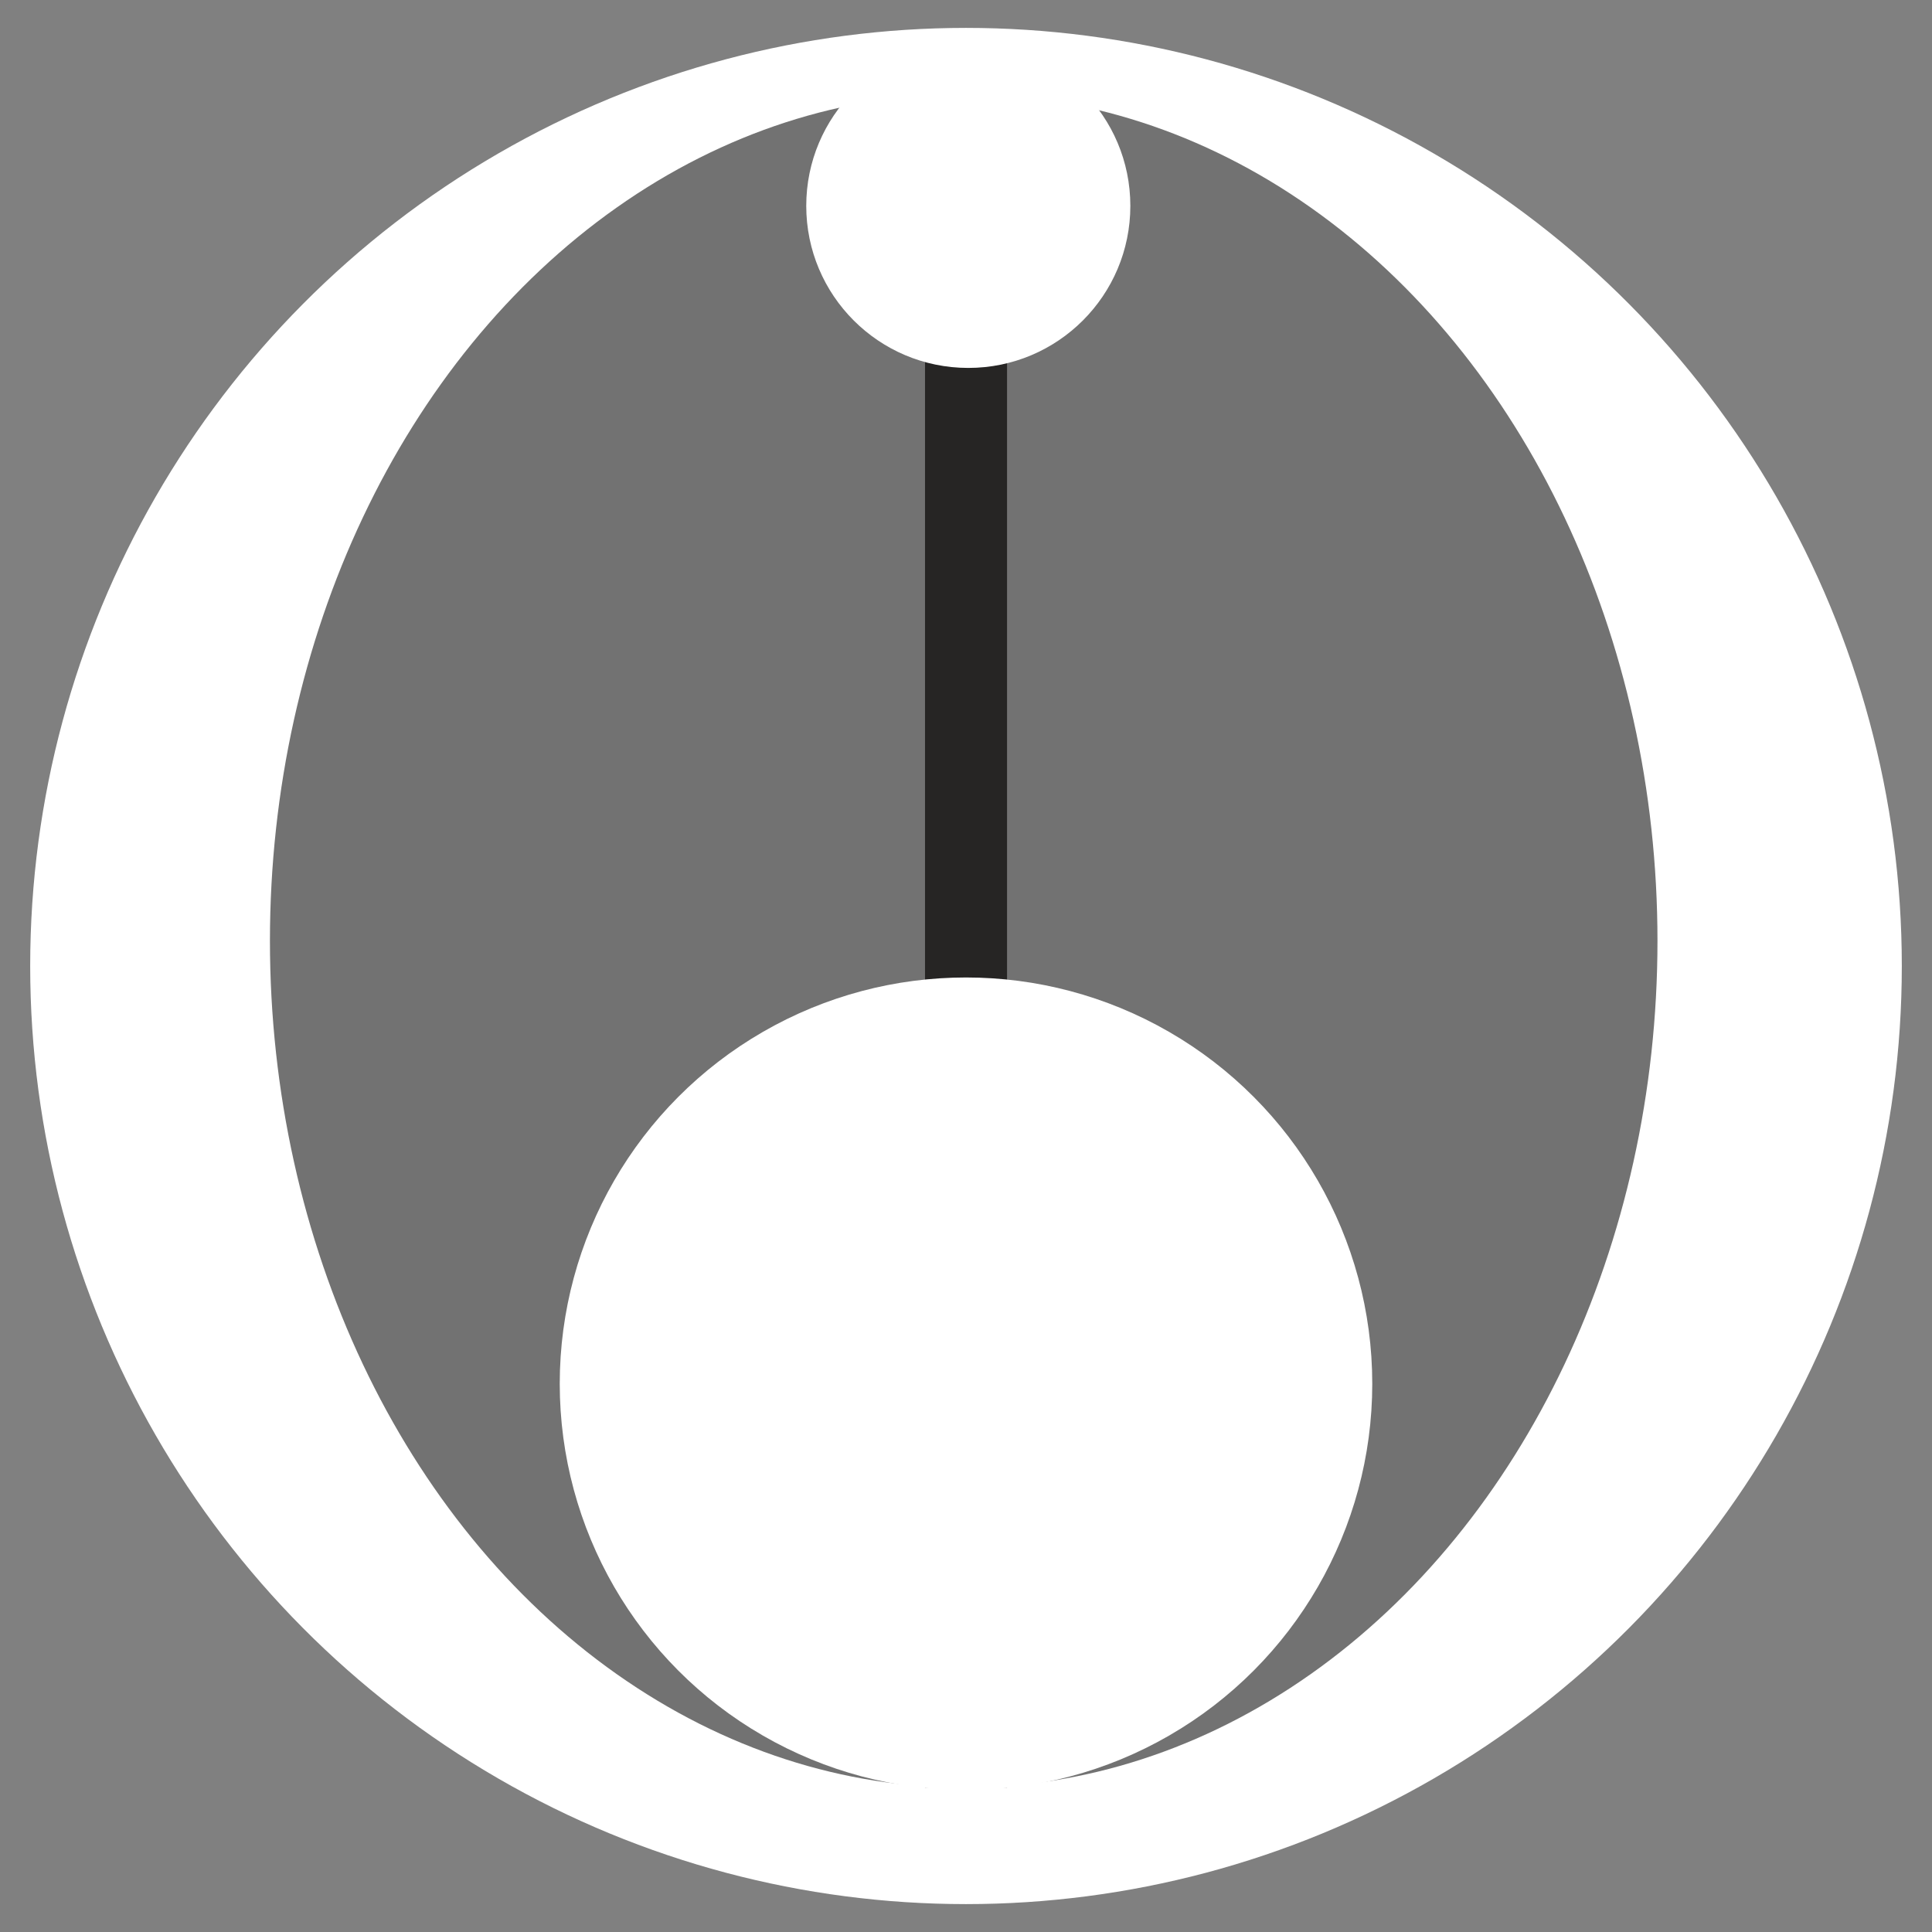<?xml version="1.0" encoding="utf-8"?>
<!-- Generator: Adobe Illustrator 16.0.0, SVG Export Plug-In . SVG Version: 6.00 Build 0)  -->
<!DOCTYPE svg PUBLIC "-//W3C//DTD SVG 1.1//EN" "http://www.w3.org/Graphics/SVG/1.1/DTD/svg11.dtd">
<svg version="1.1" id="Ebene_1" xmlns="http://www.w3.org/2000/svg" xmlns:xlink="http://www.w3.org/1999/xlink" x="0px" y="0px"
	 width="32px" height="32px" viewBox="0 0 32 32" enable-background="new 0 0 32 32" xml:space="preserve">
<rect x="0" y="0" width="32" height="32" fill="#808080" stroke="none"/>
<g id="Ellipse_1_Kopie_3">
	<g>
		<ellipse fill="#FFFFFF" cx="16" cy="16" rx="15.5" ry="15.538"/>
	</g>
</g>
<g id="Ellipse_2_Kopie">
	<g>
		<ellipse fill="#727272" cx="15.962" cy="15.583" rx="11.491" ry="14.026"/>
	</g>
</g>
<g id="Rechteck_1_Kopie">
	<g>
		<rect x="15.321" y="1.557" fill="#262524" width="1.359" height="28.053"/>
	</g>
</g>
<g id="Ellipse_1_Kopie_4">
	<g>
		<circle fill="#FFFFFF" cx="16" cy="22.919" r="6.729"/>
	</g>
</g>
<g id="Ellipse_1_Kopie_5">
	<g>
		<circle fill="#FFFFFF" cx="16.038" cy="3.41" r="2.684"/>
	</g>
</g>
</svg>
